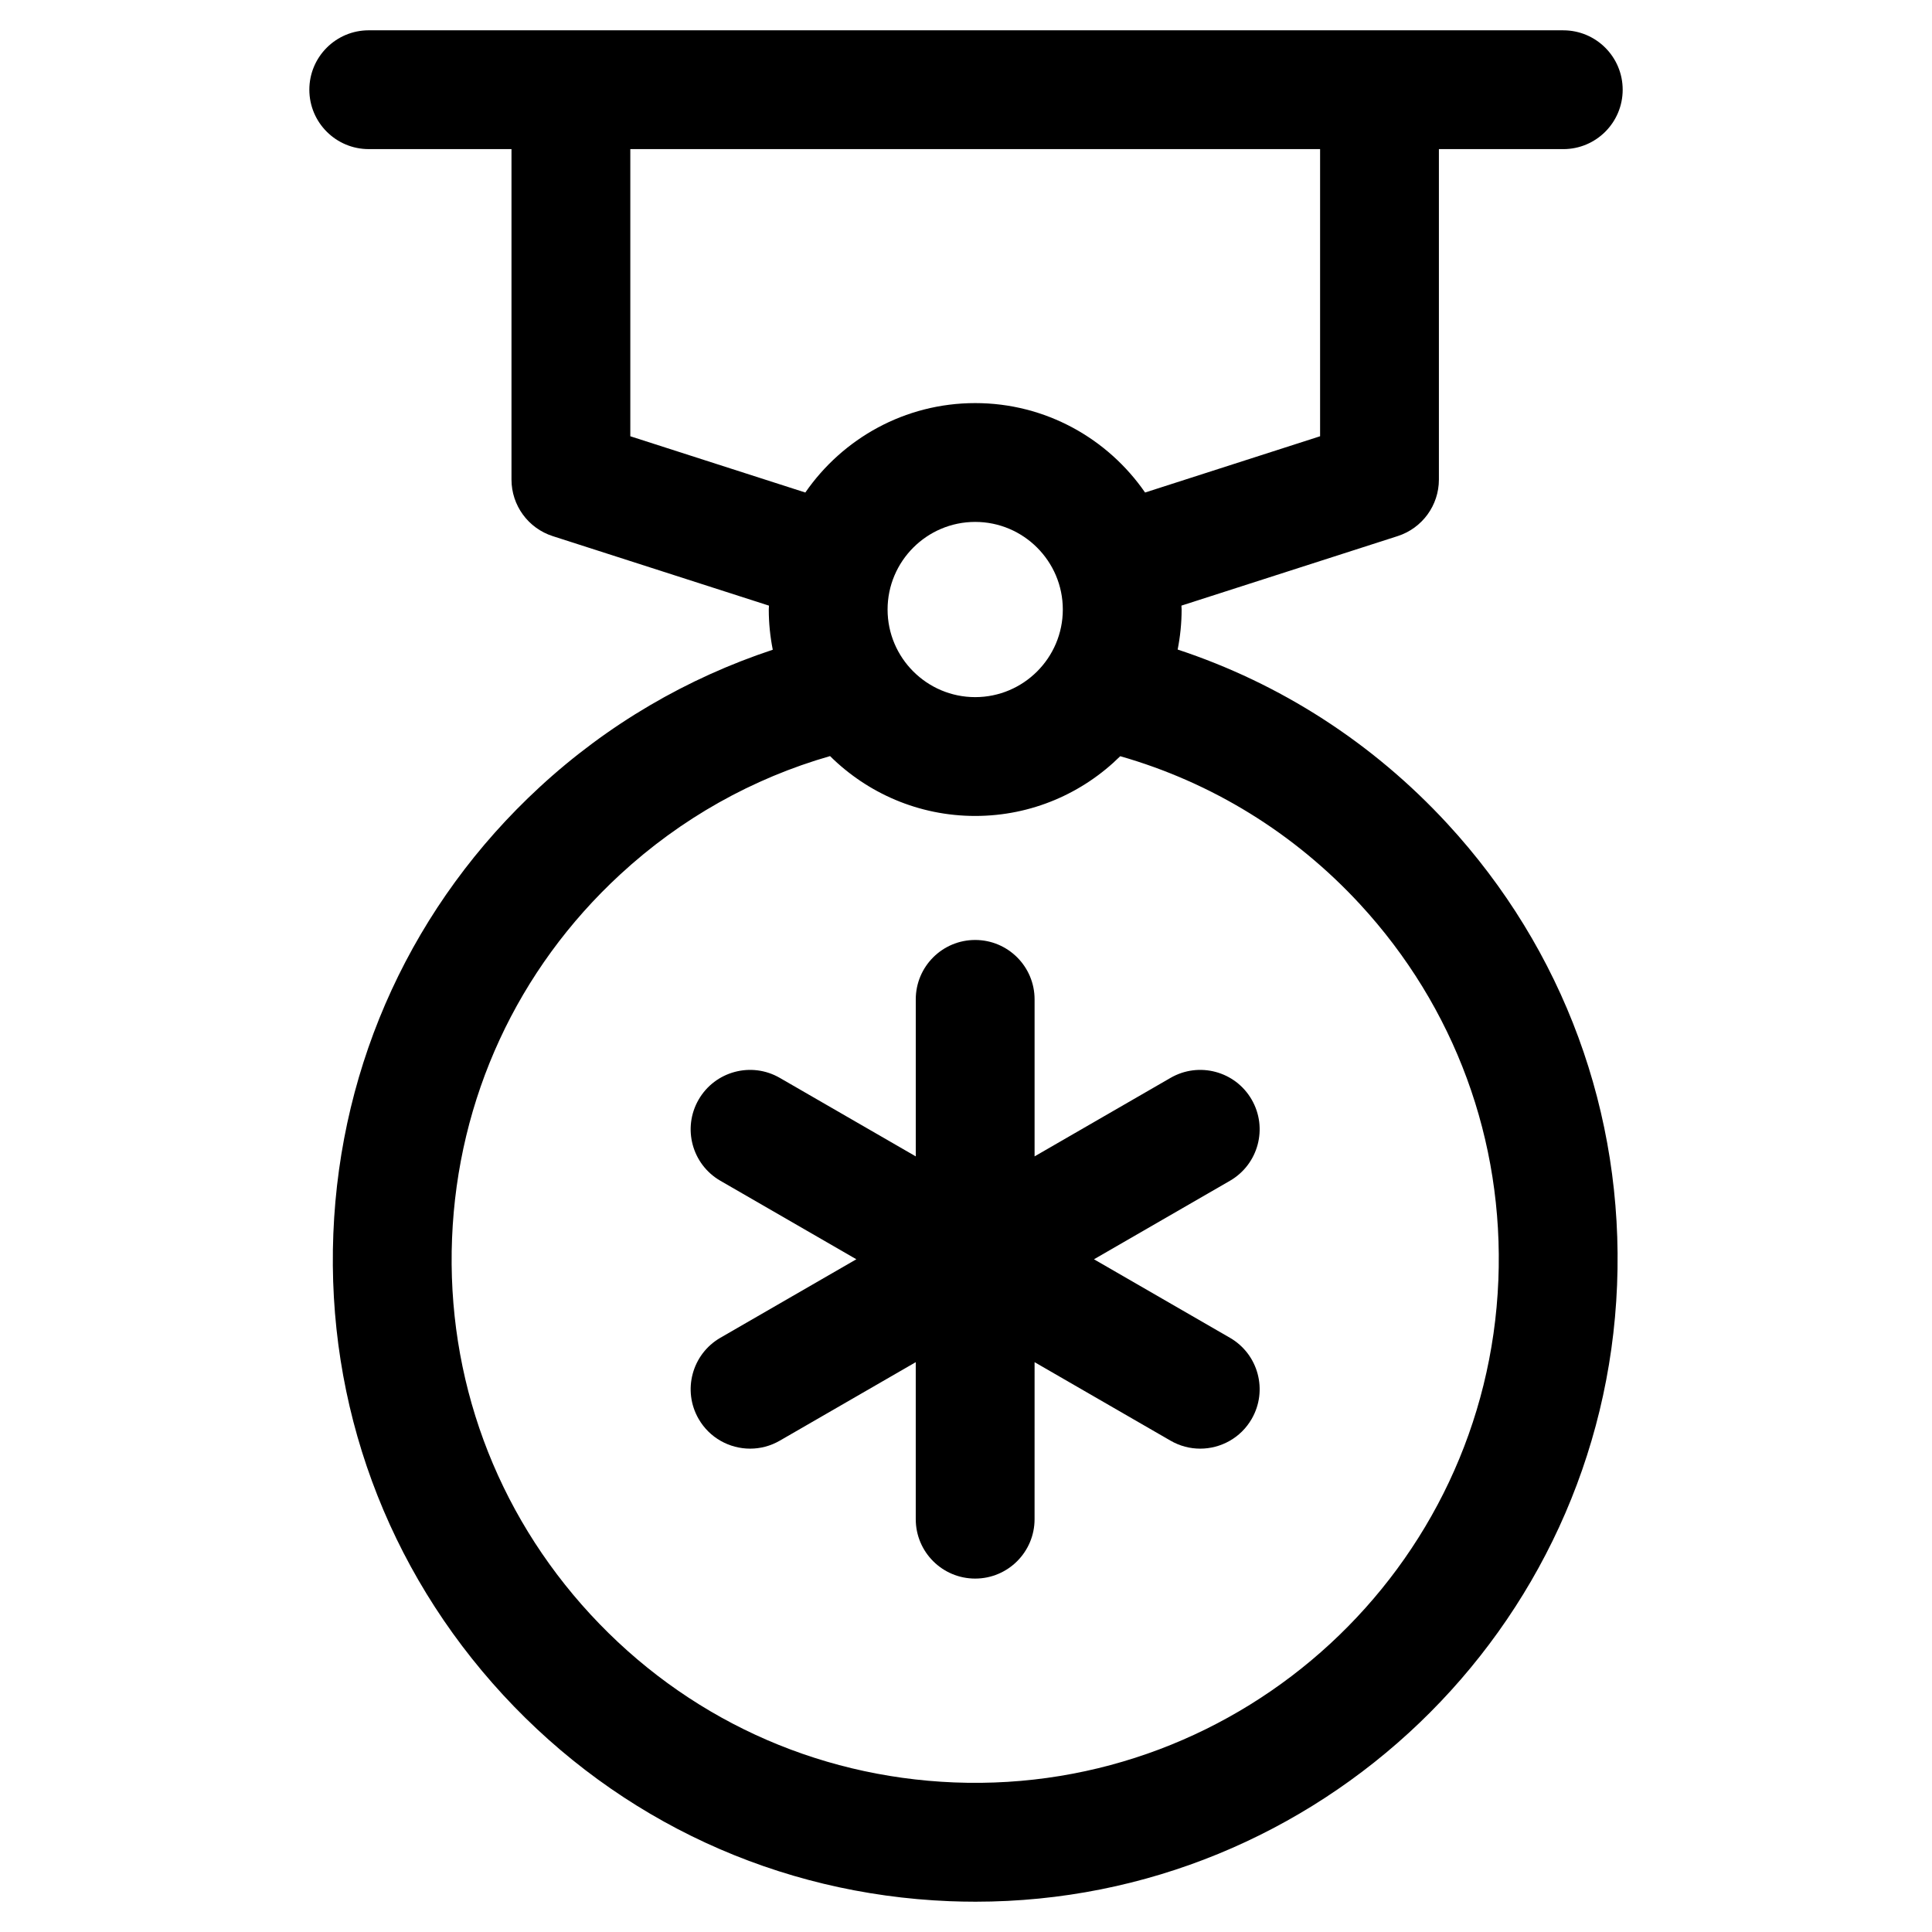 <?xml version="1.0" encoding="UTF-8"?>
<!-- Uploaded to: ICON Repo, www.svgrepo.com, Generator: ICON Repo Mixer Tools -->
<svg fill="#000000" width="800px" height="800px" version="1.1" viewBox="144 144 512 512" xmlns="http://www.w3.org/2000/svg">
 <g>
  <path d="m475.71 435.41c-4.344-7.531-13.973-10.113-21.504-5.762l-36.031 20.805v-41.609c0-8.695-7.051-15.742-15.746-15.742-8.695 0-15.742 7.051-15.742 15.742v41.609l-36.035-20.805c-7.531-4.352-17.16-1.77-21.508 5.762-4.348 7.531-1.77 17.16 5.762 21.504l36.035 20.805-36.035 20.805c-7.527 4.348-10.109 13.977-5.762 21.508 2.914 5.051 8.207 7.875 13.648 7.875 2.668 0 5.379-0.68 7.856-2.113l36.035-20.805v41.609c0 8.695 7.051 15.742 15.742 15.742 8.695 0 15.746-7.051 15.746-15.742l0.004-41.609 36.031 20.805c2.481 1.434 5.184 2.113 7.856 2.113 5.441 0 10.734-2.824 13.648-7.875 4.348-7.531 1.77-17.16-5.762-21.504l-36.035-20.805 36.035-20.805c7.531-4.352 10.109-13.98 5.762-21.508z"/>
  <path d="m456.09 316.14c0.68-3.438 1.051-6.981 1.051-10.613 0-0.348-0.047-0.684-0.051-1.031l57.305-18.422c6.512-2.094 10.93-8.148 10.93-14.988v-87.566h32.961c8.695 0 15.742-7.051 15.742-15.742 0-8.695-7.051-15.742-15.742-15.742l-48.703-0.004h-267.86c-8.695 0-15.742 7.051-15.742 15.742 0 8.695 7.051 15.742 15.742 15.742h37.828v87.574c0 6.84 4.414 12.895 10.926 14.988l57.309 18.422c-0.008 0.348-0.051 0.684-0.051 1.031 0 3.648 0.375 7.207 1.059 10.656-22.676 7.508-43.719 19.734-61.801 36.422-33.418 30.84-52.828 72.844-54.652 118.28-1.828 45.434 14.152 88.863 44.988 122.29 30.836 33.418 72.844 52.828 118.28 54.656 2.316 0.09 4.617 0.137 6.914 0.137 90.746 0 166.35-71.934 170.02-163.41 1.824-45.434-14.152-88.863-44.988-122.29-19.863-21.531-44.387-37.199-71.461-46.137zm-76.871-10.609c0-12.801 10.418-23.219 23.219-23.219 12.801 0 23.219 10.418 23.219 23.219s-10.418 23.215-23.219 23.215c-12.801 0-23.219-10.414-23.219-23.215zm-68.18-45.918v-76.094h182.8v76.094l-46.379 14.91c-9.879-14.297-26.363-23.699-45.02-23.699s-35.141 9.398-45.02 23.699zm230.04 223.68c-3.07 76.445-67.777 136.11-144.21 133.07-37.031-1.488-71.266-17.309-96.402-44.547-25.133-27.238-38.156-62.633-36.668-99.664 1.488-37.031 17.309-71.27 44.547-96.402 16.129-14.887 35.129-25.496 55.625-31.379 9.891 9.797 23.48 15.863 38.469 15.863 14.969 0 28.547-6.055 38.434-15.832 24.164 6.91 46.059 20.285 63.539 39.227 25.137 27.238 38.16 62.633 36.668 99.664z"/>
 </g>
</svg>